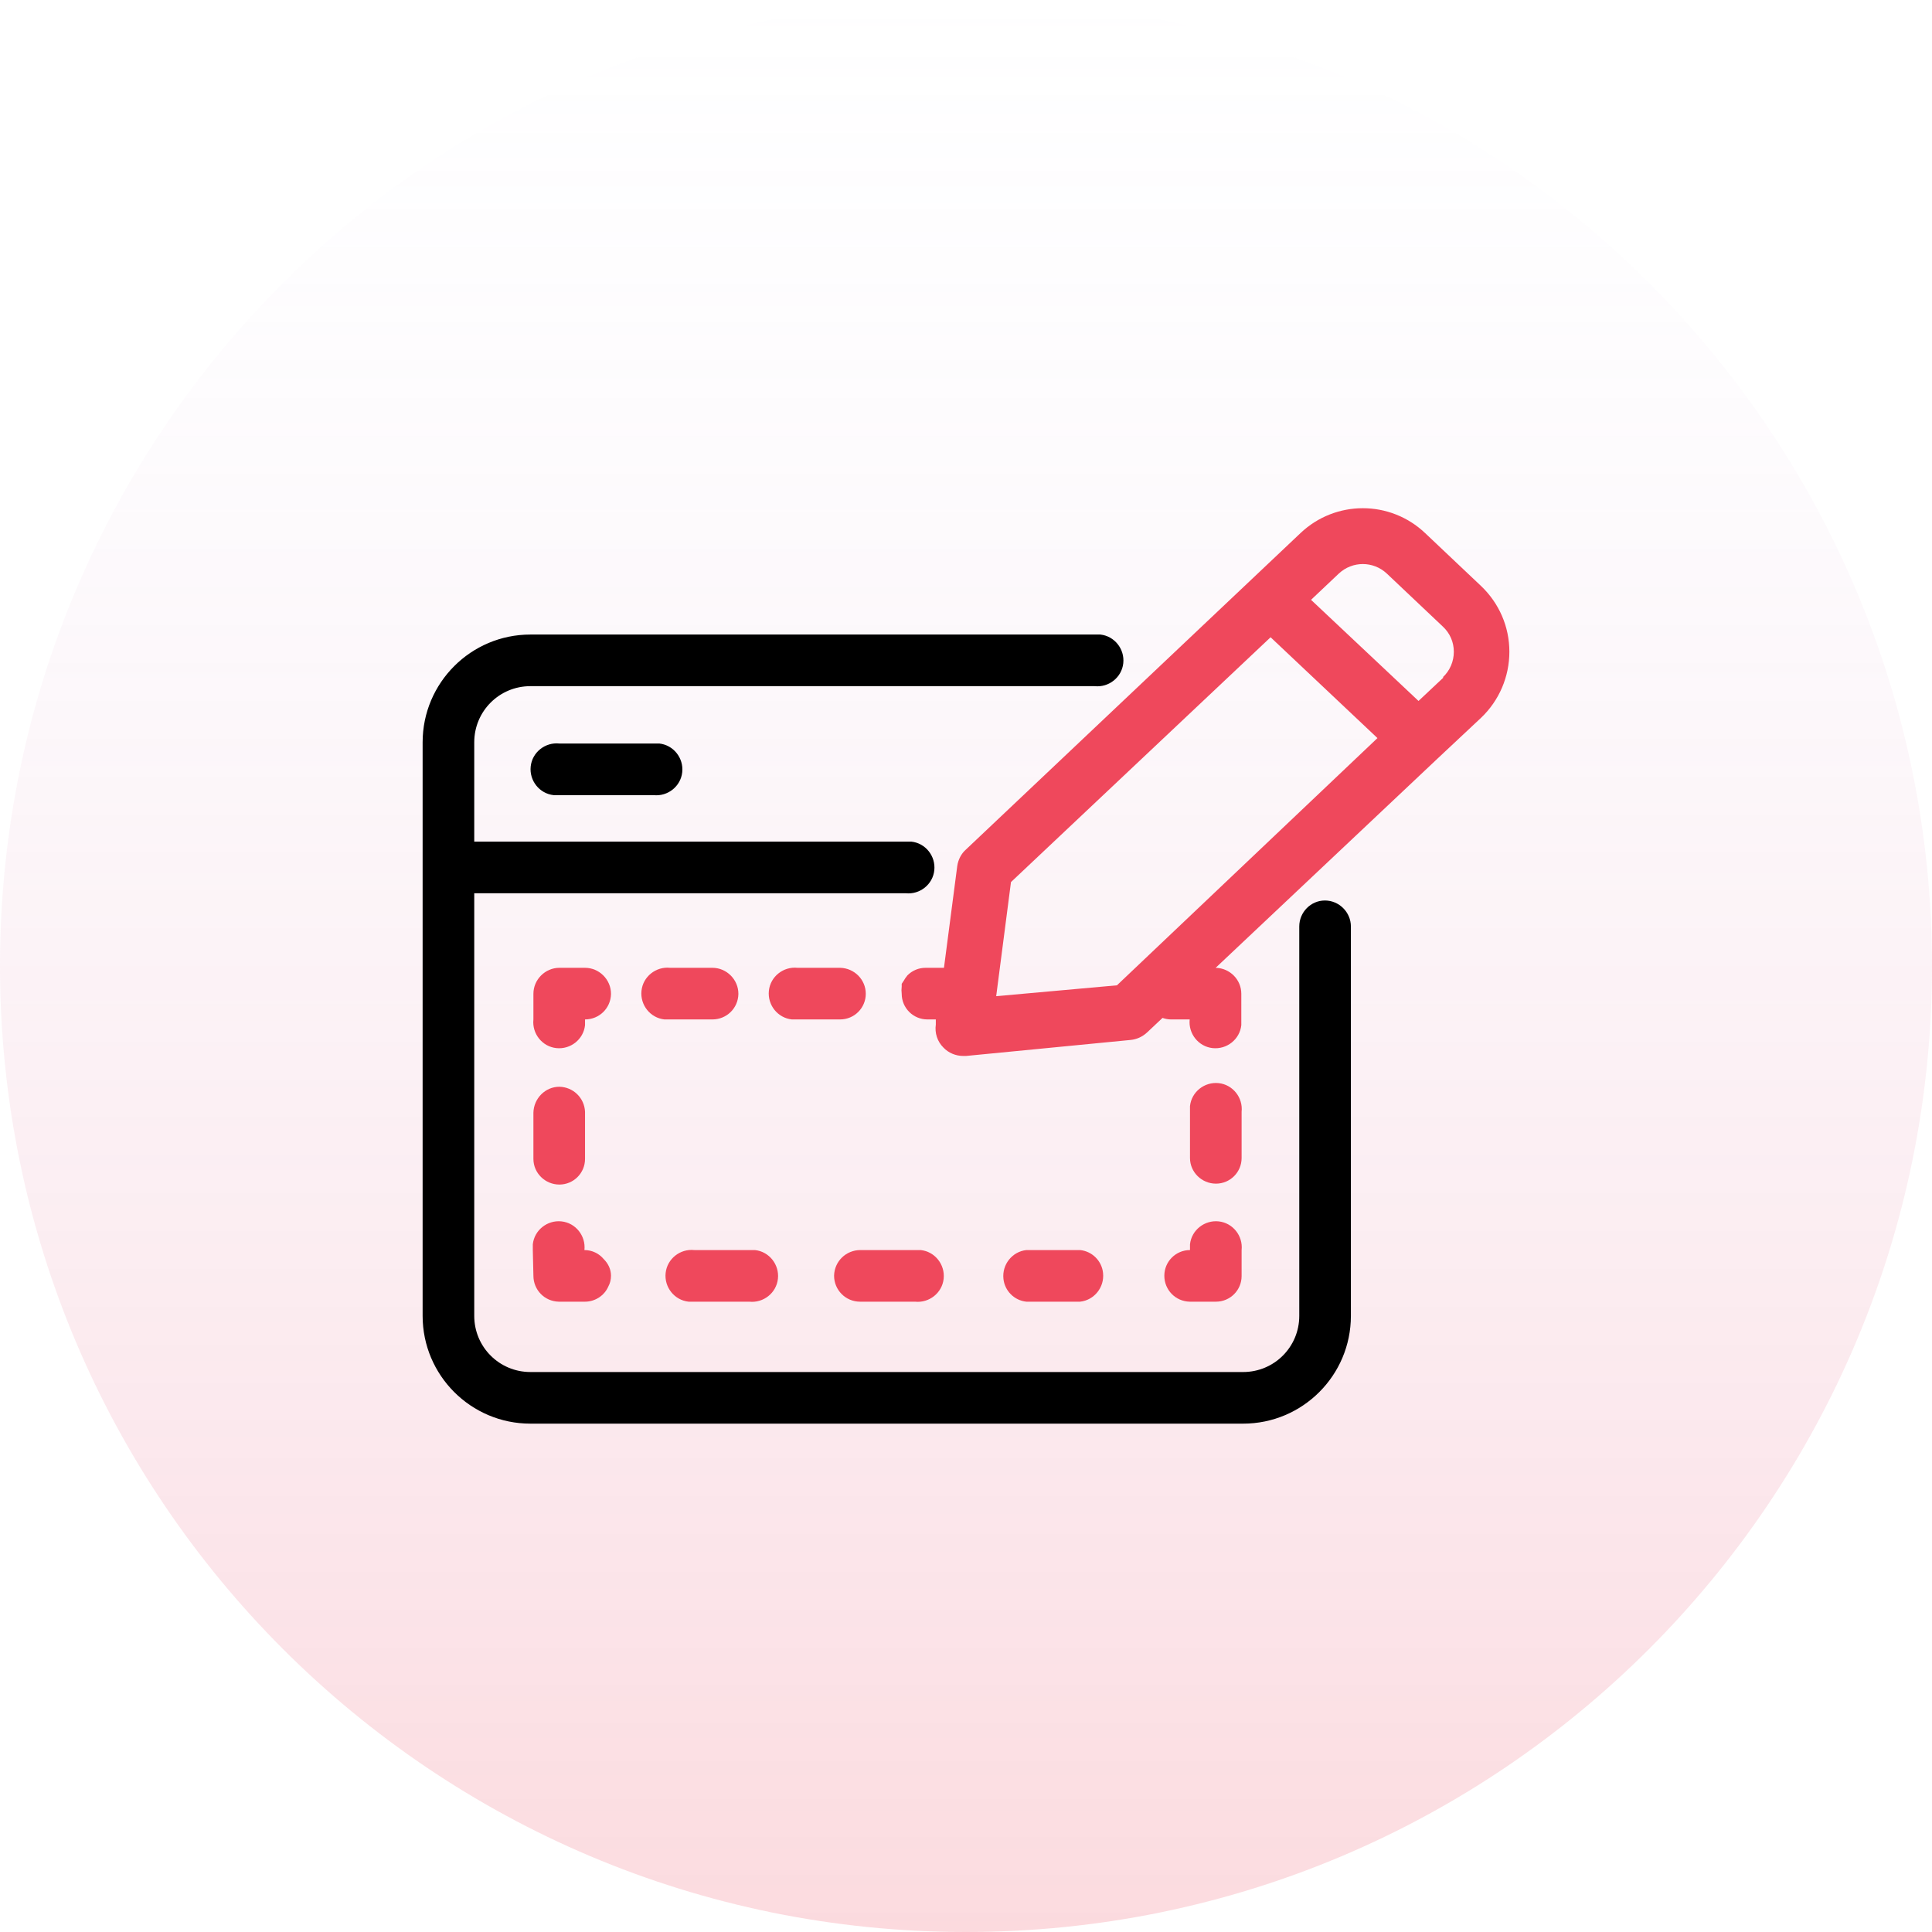 <?xml version="1.0" encoding="UTF-8"?>
<svg id="Layer_2" data-name="Layer 2" xmlns="http://www.w3.org/2000/svg" xmlns:xlink="http://www.w3.org/1999/xlink" viewBox="0 0 64 64">
  <defs>
    <style>
      .cls-1 {
        fill: #ef485c;
      }

      .cls-2 {
        fill: url(#linear-gradient);
        fill-opacity: .2;
      }
    </style>
    <linearGradient id="linear-gradient" x1="32" y1="63.91" x2="32" y2="-.09" gradientTransform="translate(0 63.91) scale(1 -1)" gradientUnits="userSpaceOnUse">
      <stop offset="0" stop-color="#d3c1f8" stop-opacity="0"/>
      <stop offset="1" stop-color="#ef485c"/>
    </linearGradient>
  </defs>
  <g id="Layer_1-2" data-name="Layer 1">
    <g>
      <path class="cls-2" d="M32,0h0c17.67,0,32,14.33,32,32h0c0,17.67-14.33,32-32,32h0C14.33,64,0,49.67,0,32h0C0,14.33,14.33,0,32,0Z"/>
      <path class="cls-1" d="M50,21.59c0-.83-.34-1.61-.94-2.18l-1.85-1.75c-1.16-1.1-2.97-1.1-4.13,0l-11.08,10.48c-.16.14-.26.34-.29.55l-.44,3.37h-.61c-.23,0-.44.09-.6.25-.05.06-.09.12-.13.19l-.06.09v.09c-.01.08-.01.16,0,.24h0c0,.47.38.85.85.85h.28v.17c-.04.28.05.56.25.76.17.18.41.28.66.28h.09l5.45-.53c.21-.02.4-.11.55-.25l.51-.48c.09.03.18.05.28.05h.62c-.05.47.29.9.76.95s.9-.29.95-.76c0-.06,0-.12,0-.19v-.85c0-.47-.38-.85-.85-.86h0l7.36-6.94h0l1.43-1.34c.6-.57.94-1.36.94-2.19ZM37,32.64l-4,.36.49-3.78,8.6-8.11,3.54,3.34-8.63,8.19ZM47.82,22.44l-.83.78-3.56-3.35.92-.87c.45-.42,1.14-.42,1.59,0l1.85,1.75c.24.22.37.52.37.84,0,.32-.13.63-.37.85h.03Z"/>
      <path d="M43.89,29.83c-.47,0-.85.39-.85.86v12.9c0,1.03-.83,1.86-1.86,1.86h-23.61c-1.03,0-1.86-.83-1.86-1.86h0v-14h14.29c.47.05.9-.29.95-.76.05-.47-.29-.9-.76-.95-.06,0-.12,0-.19,0h-14.29v-3.29c0-1.03.83-1.86,1.86-1.86h18.69c.47.05.9-.29.95-.76s-.29-.9-.76-.95c-.06,0-.12,0-.19,0h-18.69c-1.97,0-3.57,1.6-3.57,3.57v19c0,1.97,1.6,3.57,3.57,3.57h23.61c1.97,0,3.57-1.6,3.57-3.57v-12.9c0-.47-.39-.86-.86-.86h0Z"/>
      <path d="M18.53,24.63c-.47-.05-.9.29-.95.76s.29.9.76.95c.06,0,.12,0,.19,0h3.12c.47.05.9-.29.95-.76.05-.47-.29-.9-.76-.95-.06,0-.12,0-.19,0h-3.12Z"/>
      <path class="cls-1" d="M40.28,39.21c.47,0,.85-.38.85-.85h0v-1.53c.05-.47-.29-.9-.76-.95-.47-.05-.9.29-.95.76,0,.06,0,.12,0,.19v1.53c0,.47.39.85.86.85Z"/>
      <path class="cls-1" d="M38.57,42.26c0,.47.37.85.84.86,0,0,0,0,.01,0h.86c.47,0,.85-.38.85-.85,0,0,0,0,0-.01v-.85c.05-.47-.29-.9-.76-.95-.47-.05-.9.29-.95.76,0,.06,0,.12,0,.19-.47,0-.85.38-.85.85h0Z"/>
      <path class="cls-1" d="M27.63,42.26c0,.47.38.86.86.86,0,0,0,0,.01,0h1.81c.47.05.9-.29.95-.76s-.29-.9-.76-.95c-.06,0-.12,0-.19,0h-1.81c-.47,0-.86.37-.87.85,0,0,0,0,0,0Z"/>
      <path class="cls-1" d="M23,43.12h1.82c.47.05.9-.29.95-.76s-.29-.9-.76-.95c-.06,0-.12,0-.19,0h-1.82c-.47-.05-.9.29-.95.76-.05.47.29.9.76.95.06,0,.12,0,.19,0Z"/>
      <path class="cls-1" d="M35.78,43.12c.47-.05.81-.48.76-.95-.04-.4-.36-.72-.76-.76h-1.78c-.47.05-.81.48-.76.95.04.4.36.72.76.76h1.78Z"/>
      <path class="cls-1" d="M17.67,42.26c0,.47.37.85.84.86,0,0,.01,0,.02,0h.85c.33,0,.64-.2.77-.5.06-.11.09-.23.09-.36,0-.21-.09-.4-.24-.55-.16-.19-.39-.3-.64-.3.05-.47-.29-.9-.76-.95-.47-.05-.9.29-.95.76,0,.06,0,.12,0,.19l.02.85Z"/>
      <path class="cls-1" d="M18.53,36c-.47,0-.85.39-.86.86v1.53c0,.47.39.85.86.85.47,0,.85-.38.85-.85h0v-1.56c-.02-.46-.39-.82-.85-.83Z"/>
      <path class="cls-1" d="M20.24,32.92c0-.47-.39-.86-.86-.86h-.85c-.47,0-.86.39-.86.86h0v.85c-.05.47.29.9.76.95.47.05.9-.29.95-.76,0-.06,0-.12,0-.19.47,0,.85-.37.86-.84,0,0,0,0,0-.01Z"/>
      <path class="cls-1" d="M27.83,32.06h-1.41c-.47-.05-.9.29-.95.76s.29.9.76.95c.06,0,.12,0,.19,0h1.41c.47,0,.85-.38.85-.85h0c0-.47-.38-.85-.85-.86Z"/>
      <path class="cls-1" d="M24.46,32.92c0-.47-.39-.86-.86-.86h-1.4c-.47-.05-.9.29-.95.76s.29.9.76.95c.06,0,.12,0,.19,0h1.4c.47,0,.85-.37.86-.84,0,0,0,0,0-.01Z"/>
    </g>
  </g>
</svg>